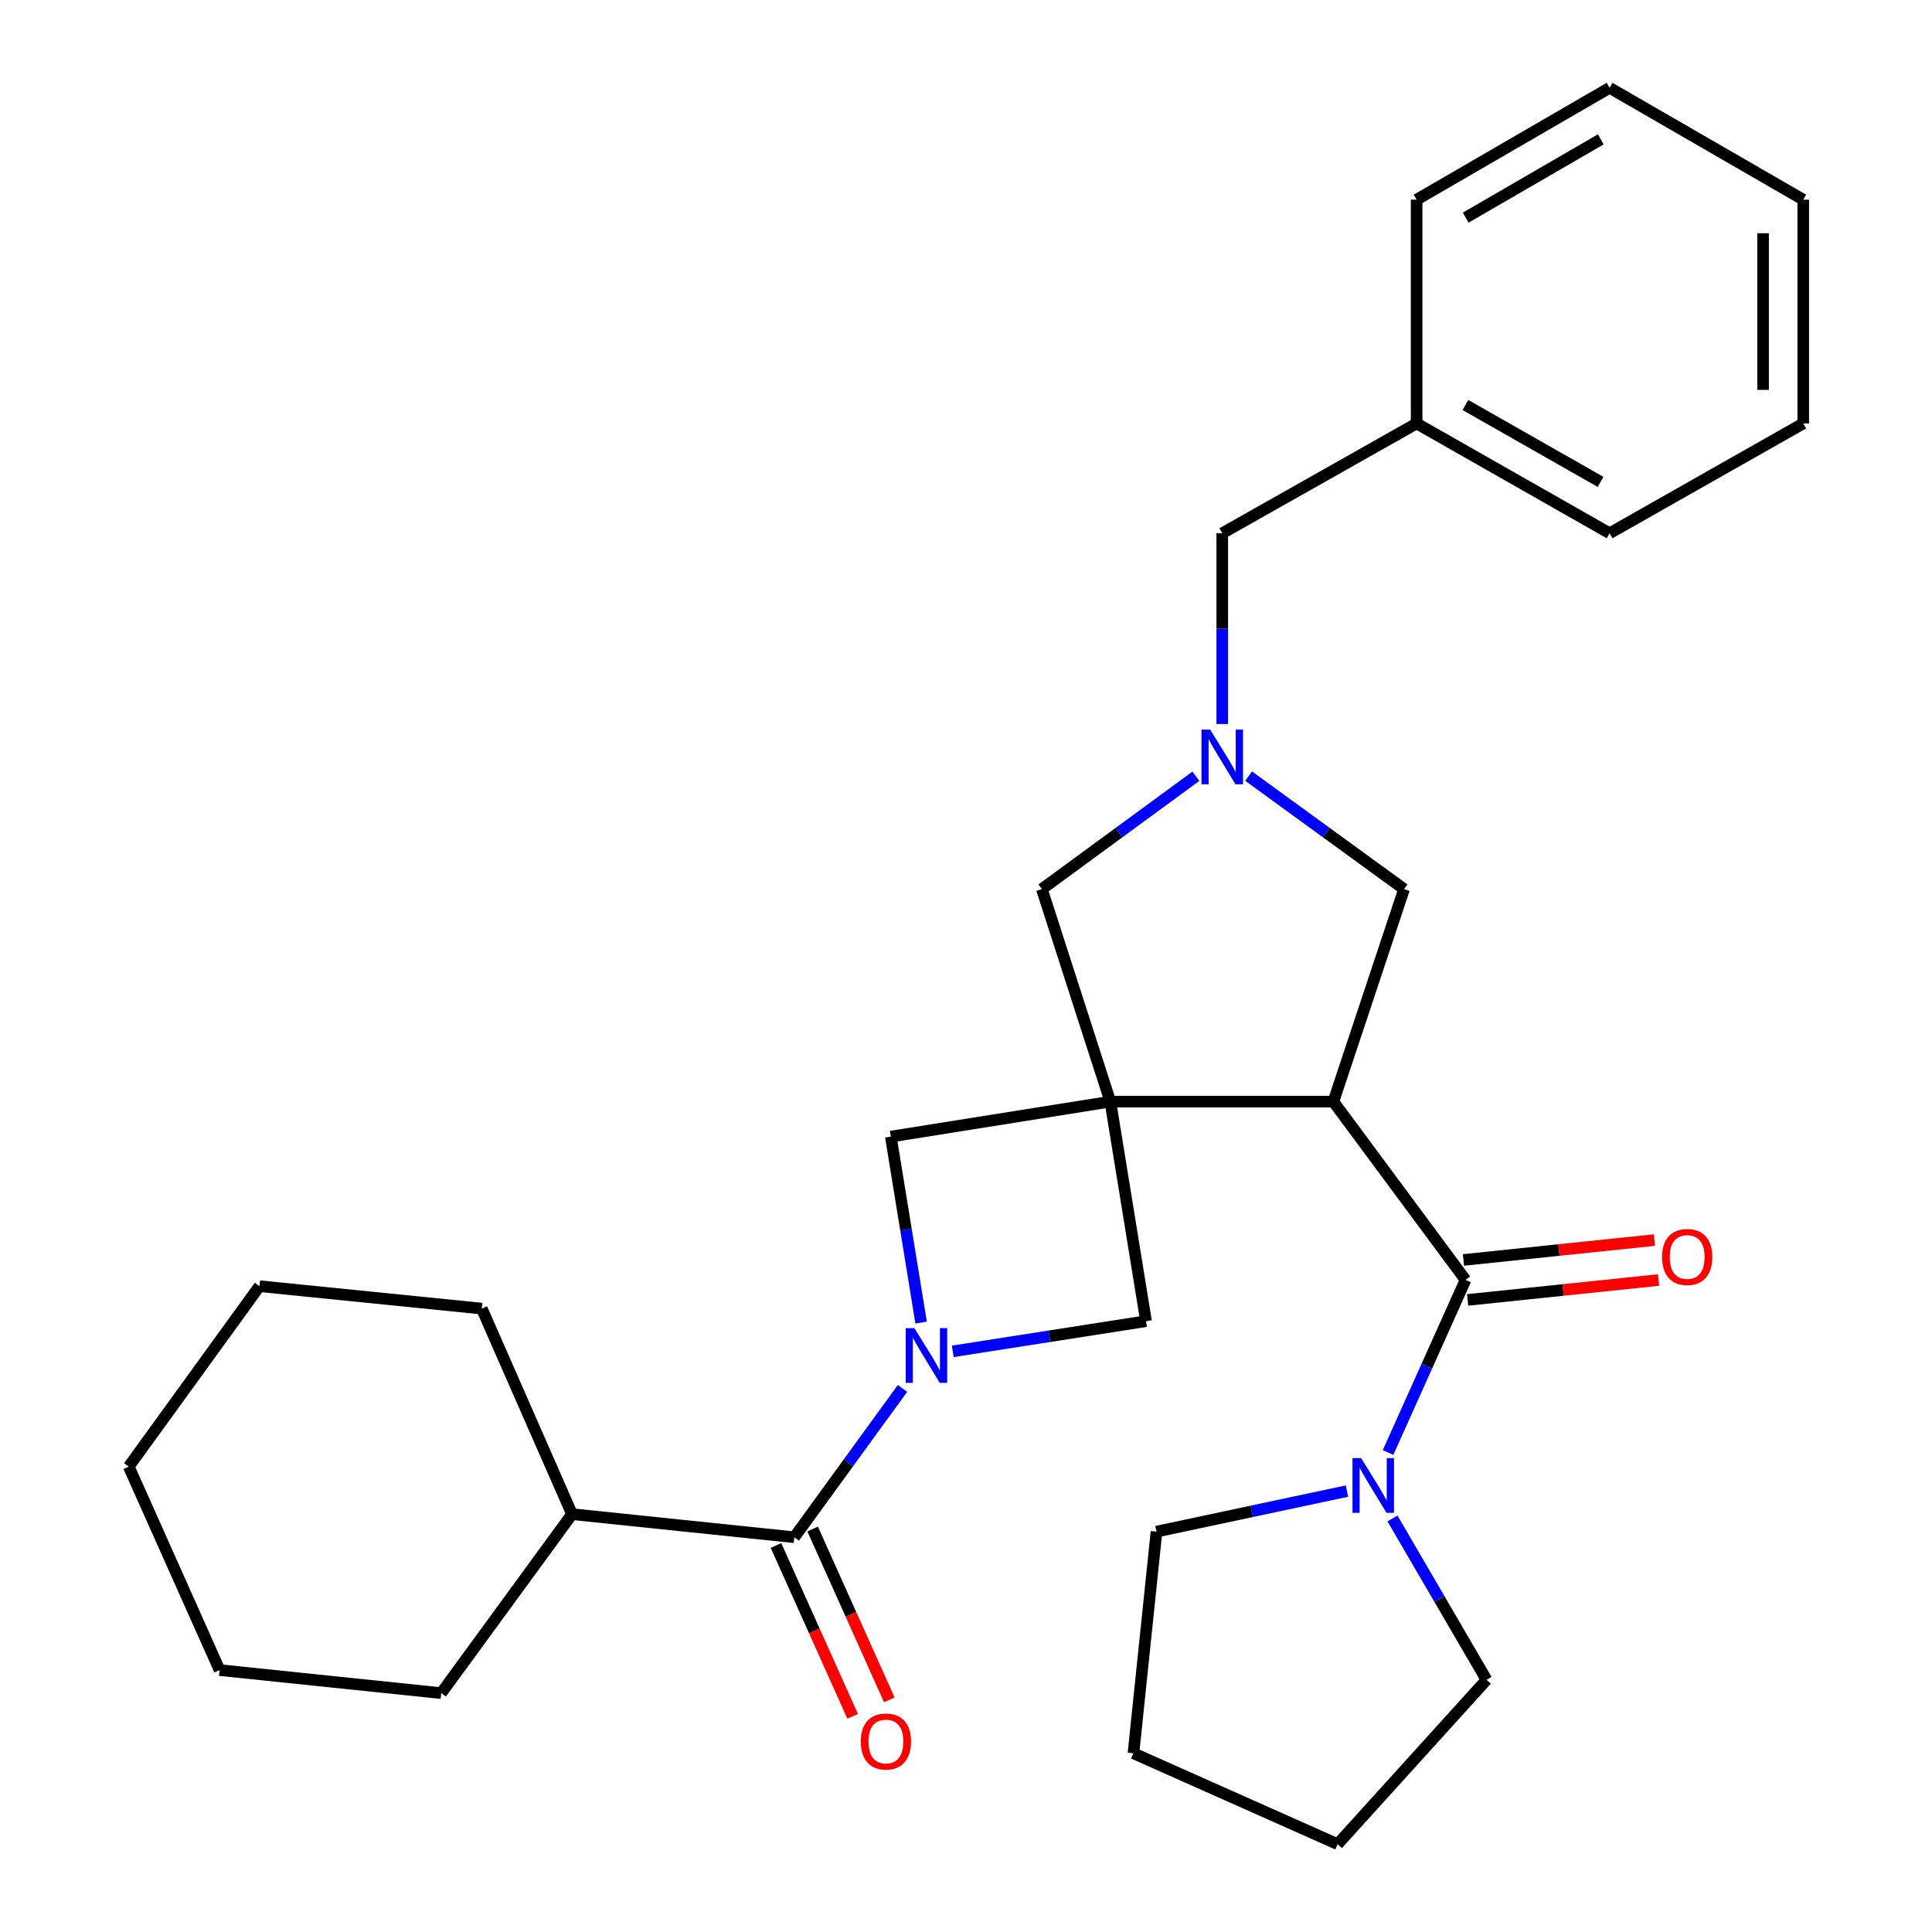 <?xml version='1.0' encoding='iso-8859-1'?>
<svg version='1.1' baseProfile='full'
              xmlns='http://www.w3.org/2000/svg'
                      xmlns:rdkit='http://www.rdkit.org/xml'
                      xmlns:xlink='http://www.w3.org/1999/xlink'
                  xml:space='preserve'
width='1000px' height='1000px' viewBox='0 0 1000 1000'>
<!-- END OF HEADER -->
<rect style='opacity:1.0;fill:#FFFFFF;stroke:none' width='1000' height='1000' x='0' y='0'> </rect>
<path class='bond-0' d='M 574.716,570.199 L 690.152,570.199' style='fill:none;fill-rule:evenodd;stroke:#000000;stroke-width:6px;stroke-linecap:butt;stroke-linejoin:miter;stroke-opacity:1' />
<path class='bond-5' d='M 574.716,570.199 L 593.187,683.833' style='fill:none;fill-rule:evenodd;stroke:#000000;stroke-width:6px;stroke-linecap:butt;stroke-linejoin:miter;stroke-opacity:1' />
<path class='bond-6' d='M 574.716,570.199 L 461.083,588.301' style='fill:none;fill-rule:evenodd;stroke:#000000;stroke-width:6px;stroke-linecap:butt;stroke-linejoin:miter;stroke-opacity:1' />
<path class='bond-8' d='M 574.716,570.199 L 539.264,460.205' style='fill:none;fill-rule:evenodd;stroke:#000000;stroke-width:6px;stroke-linecap:butt;stroke-linejoin:miter;stroke-opacity:1' />
<path class='bond-2' d='M 690.152,570.199 L 758.56,662.497' style='fill:none;fill-rule:evenodd;stroke:#000000;stroke-width:6px;stroke-linecap:butt;stroke-linejoin:miter;stroke-opacity:1' />
<path class='bond-9' d='M 690.152,570.199 L 726.736,460.205' style='fill:none;fill-rule:evenodd;stroke:#000000;stroke-width:6px;stroke-linecap:butt;stroke-linejoin:miter;stroke-opacity:1' />
<path class='bond-1' d='M 476.767,684.558 L 468.925,636.429' style='fill:none;fill-rule:evenodd;stroke:#0000FF;stroke-width:6px;stroke-linecap:butt;stroke-linejoin:miter;stroke-opacity:1' />
<path class='bond-1' d='M 468.925,636.429 L 461.083,588.301' style='fill:none;fill-rule:evenodd;stroke:#000000;stroke-width:6px;stroke-linecap:butt;stroke-linejoin:miter;stroke-opacity:1' />
<path class='bond-3' d='M 467.132,718.656 L 439.133,757.166' style='fill:none;fill-rule:evenodd;stroke:#0000FF;stroke-width:6px;stroke-linecap:butt;stroke-linejoin:miter;stroke-opacity:1' />
<path class='bond-3' d='M 439.133,757.166 L 411.133,795.676' style='fill:none;fill-rule:evenodd;stroke:#000000;stroke-width:6px;stroke-linecap:butt;stroke-linejoin:miter;stroke-opacity:1' />
<path class='bond-29' d='M 493.158,699.46 L 543.172,691.647' style='fill:none;fill-rule:evenodd;stroke:#0000FF;stroke-width:6px;stroke-linecap:butt;stroke-linejoin:miter;stroke-opacity:1' />
<path class='bond-29' d='M 543.172,691.647 L 593.187,683.833' style='fill:none;fill-rule:evenodd;stroke:#000000;stroke-width:6px;stroke-linecap:butt;stroke-linejoin:miter;stroke-opacity:1' />
<path class='bond-7' d='M 758.56,662.497 L 738.511,707.154' style='fill:none;fill-rule:evenodd;stroke:#000000;stroke-width:6px;stroke-linecap:butt;stroke-linejoin:miter;stroke-opacity:1' />
<path class='bond-7' d='M 738.511,707.154 L 718.461,751.812' style='fill:none;fill-rule:evenodd;stroke:#0000FF;stroke-width:6px;stroke-linecap:butt;stroke-linejoin:miter;stroke-opacity:1' />
<path class='bond-10' d='M 759.638,672.837 L 809.061,667.687' style='fill:none;fill-rule:evenodd;stroke:#000000;stroke-width:6px;stroke-linecap:butt;stroke-linejoin:miter;stroke-opacity:1' />
<path class='bond-10' d='M 809.061,667.687 L 858.485,662.537' style='fill:none;fill-rule:evenodd;stroke:#FF0000;stroke-width:6px;stroke-linecap:butt;stroke-linejoin:miter;stroke-opacity:1' />
<path class='bond-10' d='M 757.483,652.156 L 806.906,647.006' style='fill:none;fill-rule:evenodd;stroke:#000000;stroke-width:6px;stroke-linecap:butt;stroke-linejoin:miter;stroke-opacity:1' />
<path class='bond-10' d='M 806.906,647.006 L 856.33,641.856' style='fill:none;fill-rule:evenodd;stroke:#FF0000;stroke-width:6px;stroke-linecap:butt;stroke-linejoin:miter;stroke-opacity:1' />
<path class='bond-11' d='M 401.648,799.933 L 421.495,844.146' style='fill:none;fill-rule:evenodd;stroke:#000000;stroke-width:6px;stroke-linecap:butt;stroke-linejoin:miter;stroke-opacity:1' />
<path class='bond-11' d='M 421.495,844.146 L 441.341,888.358' style='fill:none;fill-rule:evenodd;stroke:#FF0000;stroke-width:6px;stroke-linecap:butt;stroke-linejoin:miter;stroke-opacity:1' />
<path class='bond-11' d='M 420.618,791.418 L 440.464,835.631' style='fill:none;fill-rule:evenodd;stroke:#000000;stroke-width:6px;stroke-linecap:butt;stroke-linejoin:miter;stroke-opacity:1' />
<path class='bond-11' d='M 440.464,835.631 L 460.31,879.843' style='fill:none;fill-rule:evenodd;stroke:#FF0000;stroke-width:6px;stroke-linecap:butt;stroke-linejoin:miter;stroke-opacity:1' />
<path class='bond-13' d='M 411.133,795.676 L 296.079,783.72' style='fill:none;fill-rule:evenodd;stroke:#000000;stroke-width:6px;stroke-linecap:butt;stroke-linejoin:miter;stroke-opacity:1' />
<path class='bond-4' d='M 619.002,401.785 L 579.133,430.995' style='fill:none;fill-rule:evenodd;stroke:#0000FF;stroke-width:6px;stroke-linecap:butt;stroke-linejoin:miter;stroke-opacity:1' />
<path class='bond-4' d='M 579.133,430.995 L 539.264,460.205' style='fill:none;fill-rule:evenodd;stroke:#000000;stroke-width:6px;stroke-linecap:butt;stroke-linejoin:miter;stroke-opacity:1' />
<path class='bond-12' d='M 632.636,374.741 L 632.636,325.377' style='fill:none;fill-rule:evenodd;stroke:#0000FF;stroke-width:6px;stroke-linecap:butt;stroke-linejoin:miter;stroke-opacity:1' />
<path class='bond-12' d='M 632.636,325.377 L 632.636,276.014' style='fill:none;fill-rule:evenodd;stroke:#000000;stroke-width:6px;stroke-linecap:butt;stroke-linejoin:miter;stroke-opacity:1' />
<path class='bond-30' d='M 646.284,401.718 L 686.51,430.961' style='fill:none;fill-rule:evenodd;stroke:#0000FF;stroke-width:6px;stroke-linecap:butt;stroke-linejoin:miter;stroke-opacity:1' />
<path class='bond-30' d='M 686.51,430.961 L 726.736,460.205' style='fill:none;fill-rule:evenodd;stroke:#000000;stroke-width:6px;stroke-linecap:butt;stroke-linejoin:miter;stroke-opacity:1' />
<path class='bond-15' d='M 697.187,771.784 L 647.896,782.274' style='fill:none;fill-rule:evenodd;stroke:#0000FF;stroke-width:6px;stroke-linecap:butt;stroke-linejoin:miter;stroke-opacity:1' />
<path class='bond-15' d='M 647.896,782.274 L 598.605,792.765' style='fill:none;fill-rule:evenodd;stroke:#000000;stroke-width:6px;stroke-linecap:butt;stroke-linejoin:miter;stroke-opacity:1' />
<path class='bond-16' d='M 720.746,785.958 L 745.088,827.713' style='fill:none;fill-rule:evenodd;stroke:#0000FF;stroke-width:6px;stroke-linecap:butt;stroke-linejoin:miter;stroke-opacity:1' />
<path class='bond-16' d='M 745.088,827.713 L 769.43,869.468' style='fill:none;fill-rule:evenodd;stroke:#000000;stroke-width:6px;stroke-linecap:butt;stroke-linejoin:miter;stroke-opacity:1' />
<path class='bond-14' d='M 632.636,276.014 L 733.239,219.18' style='fill:none;fill-rule:evenodd;stroke:#000000;stroke-width:6px;stroke-linecap:butt;stroke-linejoin:miter;stroke-opacity:1' />
<path class='bond-17' d='M 296.079,783.72 L 228.386,876.364' style='fill:none;fill-rule:evenodd;stroke:#000000;stroke-width:6px;stroke-linecap:butt;stroke-linejoin:miter;stroke-opacity:1' />
<path class='bond-18' d='M 296.079,783.72 L 249.376,677.329' style='fill:none;fill-rule:evenodd;stroke:#000000;stroke-width:6px;stroke-linecap:butt;stroke-linejoin:miter;stroke-opacity:1' />
<path class='bond-19' d='M 733.239,219.18 L 833.126,276.014' style='fill:none;fill-rule:evenodd;stroke:#000000;stroke-width:6px;stroke-linecap:butt;stroke-linejoin:miter;stroke-opacity:1' />
<path class='bond-19' d='M 758.505,209.632 L 828.426,249.416' style='fill:none;fill-rule:evenodd;stroke:#000000;stroke-width:6px;stroke-linecap:butt;stroke-linejoin:miter;stroke-opacity:1' />
<path class='bond-20' d='M 733.239,219.18 L 733.239,103.351' style='fill:none;fill-rule:evenodd;stroke:#000000;stroke-width:6px;stroke-linecap:butt;stroke-linejoin:miter;stroke-opacity:1' />
<path class='bond-22' d='M 598.605,792.765 L 586.672,907.496' style='fill:none;fill-rule:evenodd;stroke:#000000;stroke-width:6px;stroke-linecap:butt;stroke-linejoin:miter;stroke-opacity:1' />
<path class='bond-21' d='M 769.43,869.468 L 692.358,954.545' style='fill:none;fill-rule:evenodd;stroke:#000000;stroke-width:6px;stroke-linecap:butt;stroke-linejoin:miter;stroke-opacity:1' />
<path class='bond-24' d='M 228.386,876.364 L 113.667,864.431' style='fill:none;fill-rule:evenodd;stroke:#000000;stroke-width:6px;stroke-linecap:butt;stroke-linejoin:miter;stroke-opacity:1' />
<path class='bond-23' d='M 249.376,677.329 L 134.31,665.72' style='fill:none;fill-rule:evenodd;stroke:#000000;stroke-width:6px;stroke-linecap:butt;stroke-linejoin:miter;stroke-opacity:1' />
<path class='bond-26' d='M 833.126,276.014 L 933.36,219.18' style='fill:none;fill-rule:evenodd;stroke:#000000;stroke-width:6px;stroke-linecap:butt;stroke-linejoin:miter;stroke-opacity:1' />
<path class='bond-25' d='M 733.239,103.351 L 833.126,45.455' style='fill:none;fill-rule:evenodd;stroke:#000000;stroke-width:6px;stroke-linecap:butt;stroke-linejoin:miter;stroke-opacity:1' />
<path class='bond-25' d='M 758.649,112.656 L 828.57,72.129' style='fill:none;fill-rule:evenodd;stroke:#000000;stroke-width:6px;stroke-linecap:butt;stroke-linejoin:miter;stroke-opacity:1' />
<path class='bond-31' d='M 692.358,954.545 L 586.672,907.496' style='fill:none;fill-rule:evenodd;stroke:#000000;stroke-width:6px;stroke-linecap:butt;stroke-linejoin:miter;stroke-opacity:1' />
<path class='bond-28' d='M 134.31,665.72 L 66.64,759.115' style='fill:none;fill-rule:evenodd;stroke:#000000;stroke-width:6px;stroke-linecap:butt;stroke-linejoin:miter;stroke-opacity:1' />
<path class='bond-33' d='M 113.667,864.431 L 66.64,759.115' style='fill:none;fill-rule:evenodd;stroke:#000000;stroke-width:6px;stroke-linecap:butt;stroke-linejoin:miter;stroke-opacity:1' />
<path class='bond-27' d='M 833.126,45.455 L 933.36,103.351' style='fill:none;fill-rule:evenodd;stroke:#000000;stroke-width:6px;stroke-linecap:butt;stroke-linejoin:miter;stroke-opacity:1' />
<path class='bond-32' d='M 933.36,219.18 L 933.36,103.351' style='fill:none;fill-rule:evenodd;stroke:#000000;stroke-width:6px;stroke-linecap:butt;stroke-linejoin:miter;stroke-opacity:1' />
<path class='bond-32' d='M 912.567,201.805 L 912.567,120.726' style='fill:none;fill-rule:evenodd;stroke:#000000;stroke-width:6px;stroke-linecap:butt;stroke-linejoin:miter;stroke-opacity:1' />
<path  class='atom-2' d='M 473.282 687.428
L 482.562 702.428
Q 483.482 703.908, 484.962 706.588
Q 486.442 709.268, 486.522 709.428
L 486.522 687.428
L 490.282 687.428
L 490.282 715.748
L 486.402 715.748
L 476.442 699.348
Q 475.282 697.428, 474.042 695.228
Q 472.842 693.028, 472.482 692.348
L 472.482 715.748
L 468.802 715.748
L 468.802 687.428
L 473.282 687.428
' fill='#0000FF'/>
<path  class='atom-5' d='M 626.376 377.636
L 635.656 392.636
Q 636.576 394.116, 638.056 396.796
Q 639.536 399.476, 639.616 399.636
L 639.616 377.636
L 643.376 377.636
L 643.376 405.956
L 639.496 405.956
L 629.536 389.556
Q 628.376 387.636, 627.136 385.436
Q 625.936 383.236, 625.576 382.556
L 625.576 405.956
L 621.896 405.956
L 621.896 377.636
L 626.376 377.636
' fill='#0000FF'/>
<path  class='atom-8' d='M 704.534 754.728
L 713.814 769.728
Q 714.734 771.208, 716.214 773.888
Q 717.694 776.568, 717.774 776.728
L 717.774 754.728
L 721.534 754.728
L 721.534 783.048
L 717.654 783.048
L 707.694 766.648
Q 706.534 764.728, 705.294 762.528
Q 704.094 760.328, 703.734 759.648
L 703.734 783.048
L 700.054 783.048
L 700.054 754.728
L 704.534 754.728
' fill='#0000FF'/>
<path  class='atom-11' d='M 860.291 650.621
Q 860.291 643.821, 863.651 640.021
Q 867.011 636.221, 873.291 636.221
Q 879.571 636.221, 882.931 640.021
Q 886.291 643.821, 886.291 650.621
Q 886.291 657.501, 882.891 661.421
Q 879.491 665.301, 873.291 665.301
Q 867.051 665.301, 863.651 661.421
Q 860.291 657.541, 860.291 650.621
M 873.291 662.101
Q 877.611 662.101, 879.931 659.221
Q 882.291 656.301, 882.291 650.621
Q 882.291 645.061, 879.931 642.261
Q 877.611 639.421, 873.291 639.421
Q 868.971 639.421, 866.611 642.221
Q 864.291 645.021, 864.291 650.621
Q 864.291 656.341, 866.611 659.221
Q 868.971 662.101, 873.291 662.101
' fill='#FF0000'/>
<path  class='atom-12' d='M 445.553 901.396
Q 445.553 894.596, 448.913 890.796
Q 452.273 886.996, 458.553 886.996
Q 464.833 886.996, 468.193 890.796
Q 471.553 894.596, 471.553 901.396
Q 471.553 908.276, 468.153 912.196
Q 464.753 916.076, 458.553 916.076
Q 452.313 916.076, 448.913 912.196
Q 445.553 908.316, 445.553 901.396
M 458.553 912.876
Q 462.873 912.876, 465.193 909.996
Q 467.553 907.076, 467.553 901.396
Q 467.553 895.836, 465.193 893.036
Q 462.873 890.196, 458.553 890.196
Q 454.233 890.196, 451.873 892.996
Q 449.553 895.796, 449.553 901.396
Q 449.553 907.116, 451.873 909.996
Q 454.233 912.876, 458.553 912.876
' fill='#FF0000'/>
</svg>
